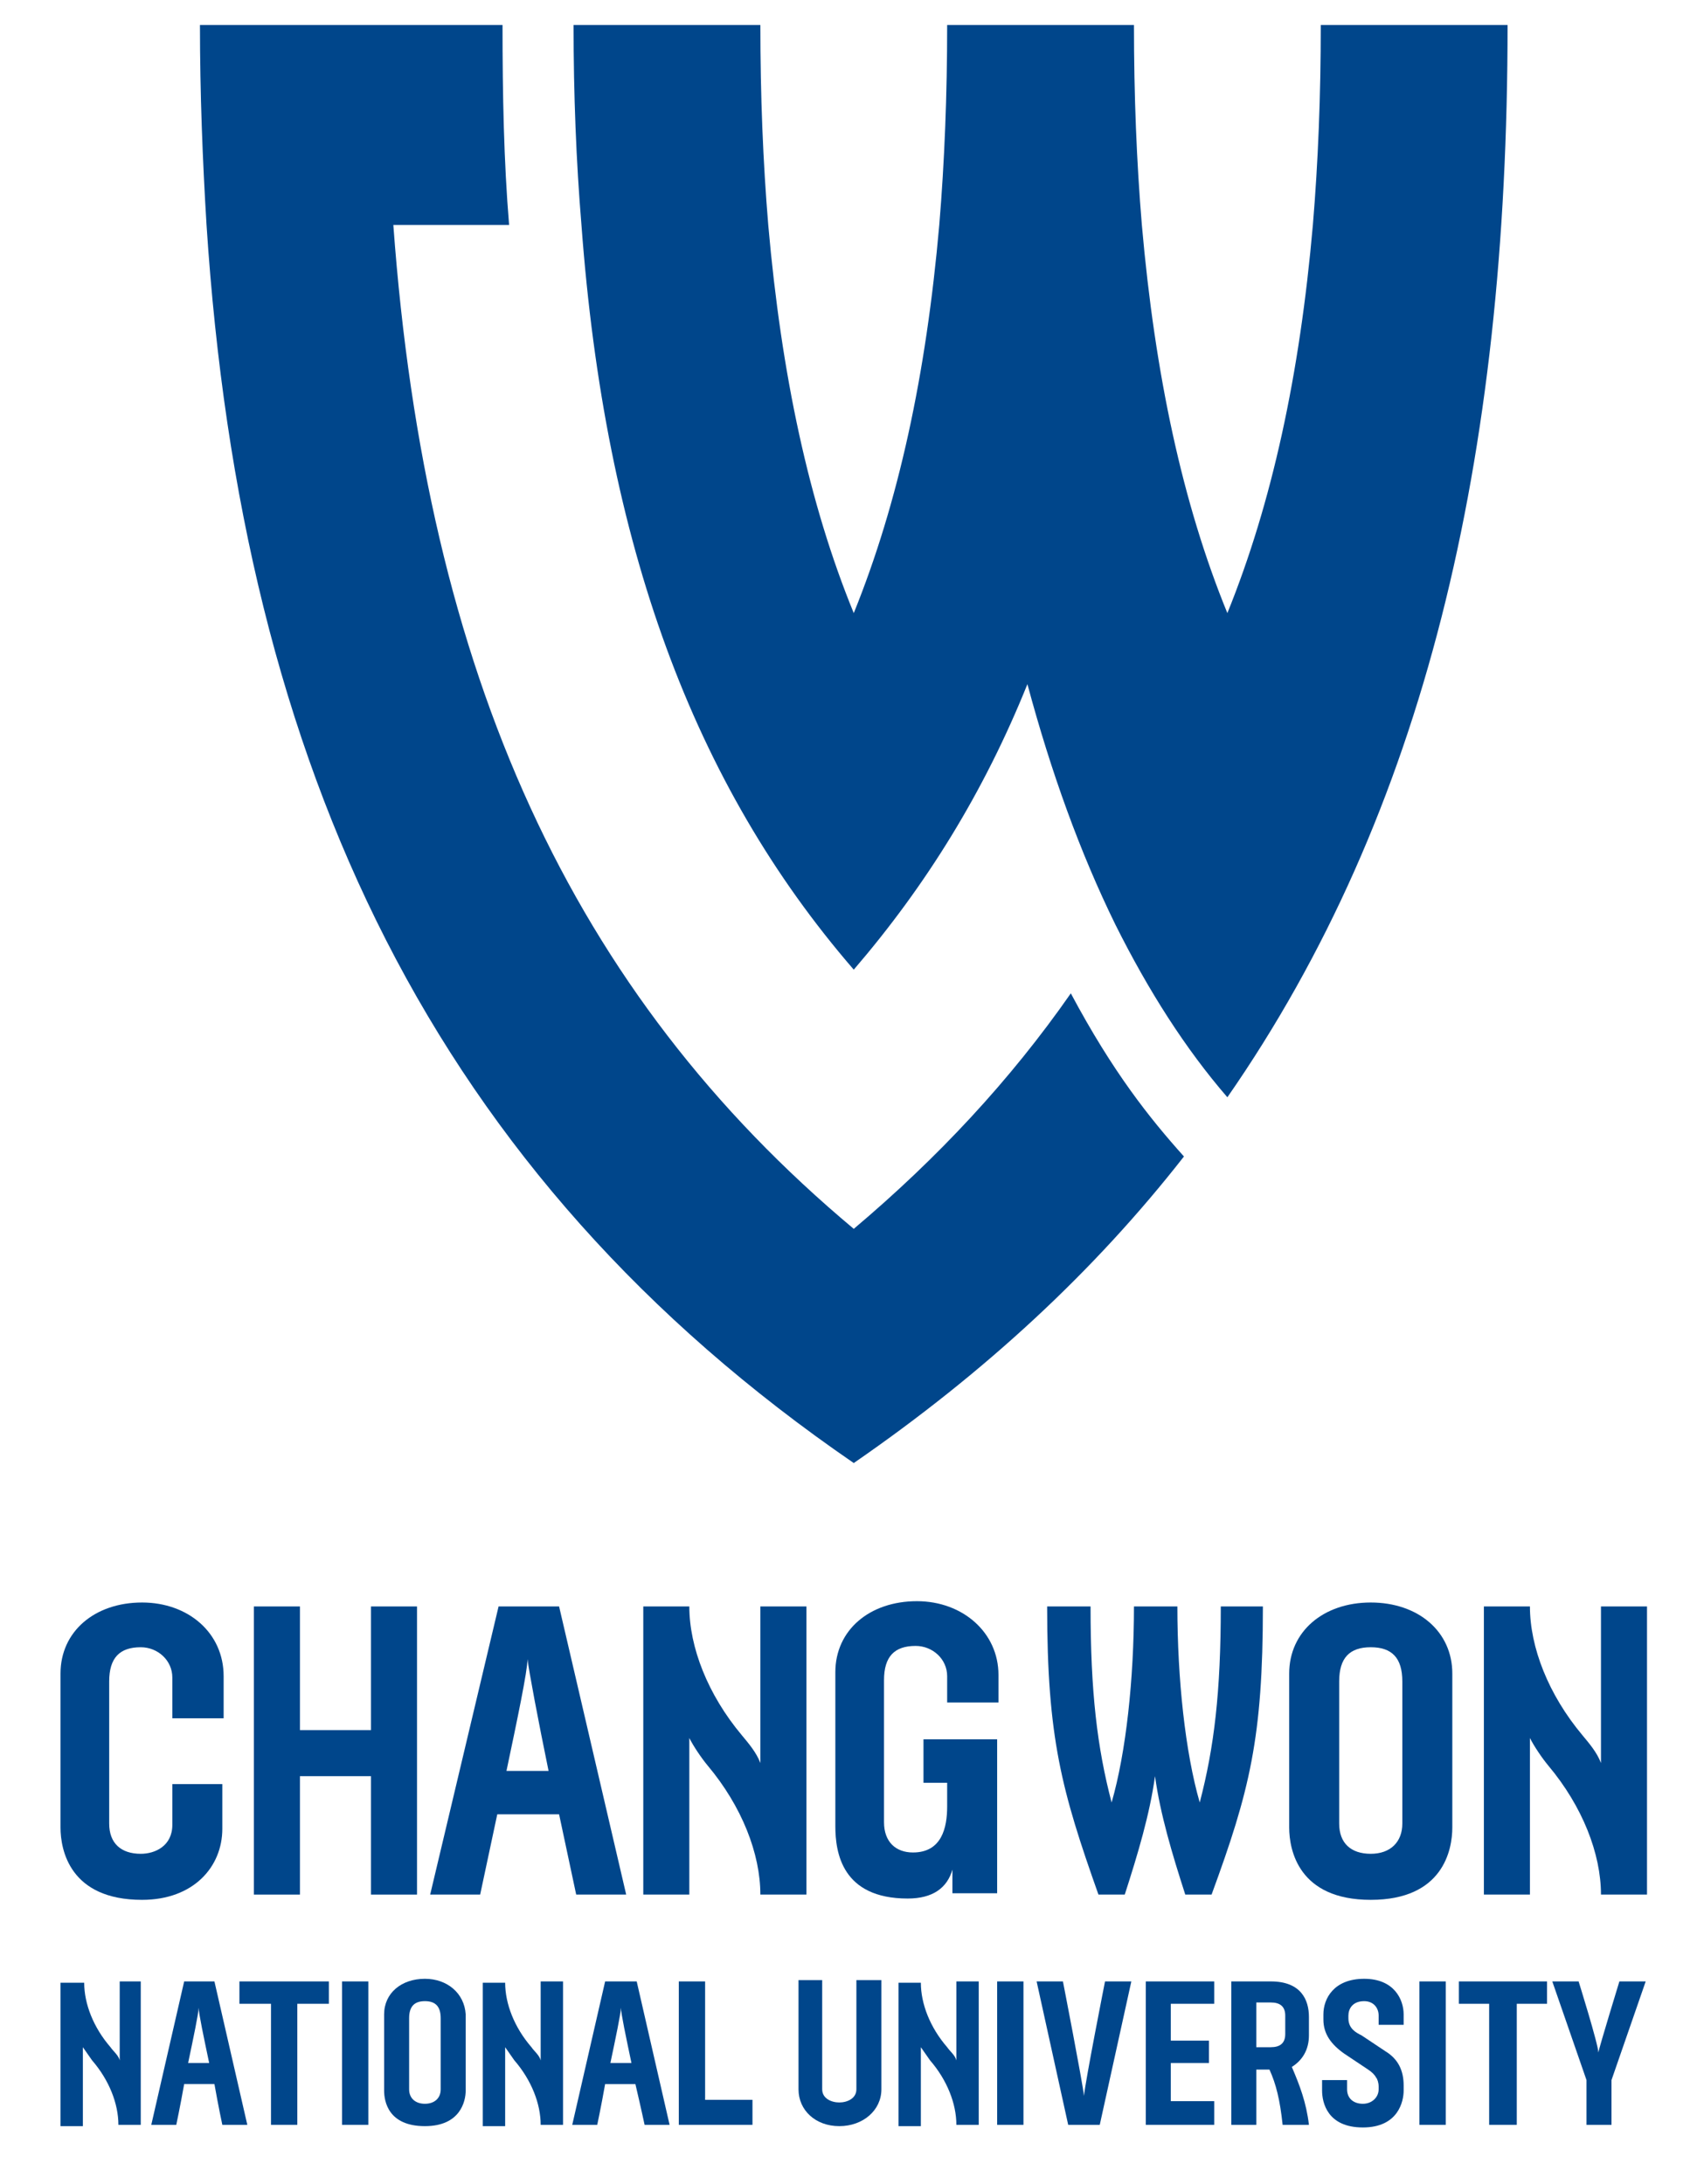 <?xml version="1.0" encoding="utf-8"?>
<!-- Generator: Adobe Illustrator 23.1.0, SVG Export Plug-In . SVG Version: 6.00 Build 0)  -->
<svg version="1.1" id="레이어_1" xmlns="http://www.w3.org/2000/svg" xmlns:xlink="http://www.w3.org/1999/xlink" x="0px"
	 y="0px" viewBox="0 0 129 166" style="enable-background:new 0 0 129 166;" xml:space="preserve">
<style type="text/css">
	.st0{fill:#00468B;}
	.st1{opacity:0.2;}
	.st2{clip-path:url(#SVGID_2_);fill:#E3007F;}
	.st3{clip-path:url(#SVGID_4_);fill:#E3007F;}
	.st4{clip-path:url(#SVGID_6_);fill:#E3007F;}
	.st5{clip-path:url(#SVGID_8_);fill:#E3007F;}
	.st6{fill:none;stroke:#E3007F;stroke-width:0.25;stroke-linecap:round;stroke-miterlimit:10;}
	.st7{fill:#E3007F;}
	.st8{clip-path:url(#SVGID_10_);fill:#E3007F;}
	.st9{fill:none;stroke:#E3007F;stroke-width:0.25;stroke-linecap:round;stroke-miterlimit:10;stroke-dasharray:1,1;}
	.st10{fill:#231815;}
	.st11{clip-path:url(#SVGID_12_);fill:#E3007F;}
	.st12{clip-path:url(#SVGID_16_);fill:#E4007F;}
	.st13{clip-path:url(#SVGID_20_);fill:#E4007F;}
	.st14{clip-path:url(#SVGID_24_);fill:#E4007F;}
	.st15{clip-path:url(#SVGID_26_);fill:#E4007F;}
	.st16{fill:none;stroke:#E4007F;stroke-width:0.25;stroke-linecap:round;stroke-miterlimit:10;}
	.st17{fill:#E4007F;}
	.st18{clip-path:url(#SVGID_28_);fill:#E4007F;}
	.st19{fill:none;stroke:#E4007F;stroke-width:0.25;stroke-linecap:round;stroke-miterlimit:10;stroke-dasharray:1,1;}
	.st20{clip-path:url(#SVGID_30_);fill:#E4007F;}
	.st21{fill:none;}
	.st22{fill:#003E8A;}
	.st23{fill:none;stroke:#00468B;stroke-width:0.5;stroke-linecap:round;stroke-miterlimit:10;stroke-dasharray:1.476,1.476;}
	.st24{fill:#FFFFFF;}
	.st25{fill-rule:evenodd;clip-rule:evenodd;fill:#004382;}
	.st26{fill:#004382;}
	.st27{clip-path:url(#SVGID_31_);fill:#E3007F;}
	.st28{clip-path:url(#SVGID_32_);fill:#E3007F;}
	.st29{clip-path:url(#SVGID_33_);fill:#E3007F;}
	.st30{clip-path:url(#SVGID_34_);fill:#E3007F;}
	.st31{fill-rule:evenodd;clip-rule:evenodd;fill:#00468B;}
	.st32{fill:#003E89;}
	.st33{clip-path:url(#SVGID_35_);fill:#E3007F;}
	.st34{clip-path:url(#SVGID_36_);fill:#E3007F;}
	.st35{fill:#00468B;stroke:#E3007F;stroke-width:0.25;stroke-linecap:round;stroke-miterlimit:10;}
</style>
<path class="st0" d="M81.4,75.5c-4.6,6.6-10.1,12.5-16.5,17.9c-21.4-17.9-32.5-42.1-35-76.3h8.8c-0.4-4.8-0.5-9.9-0.5-15.2H15.2
	c0,5.2,0.2,10.3,0.5,15.2c2.7,41.4,17.3,72.2,49.2,94.1c10-6.9,18.3-14.6,25.1-23.3C87.4,85,84.6,81.5,81.4,75.5"/>
<path class="st0" d="M93.3,46.6c3.4-8.4,5.5-18.1,6.5-29.5c0.4-4.8,0.6-9.8,0.6-15.2h14.2l0,0c0,33-6.3,59.9-21.3,81.5
	c-3.2-3.7-6-8.1-8.5-13.1c-2.7-5.5-4.9-11.6-6.7-18.3c-3.3,8.2-7.7,15.3-13.2,21.7C52.7,59.6,46,41.4,44.2,17.1
	c-0.4-4.8-0.6-9.9-0.6-15.2h14.2c0,5.4,0.2,10.4,0.6,15.2c1,11.4,3.1,21.2,6.5,29.5c3.4-8.4,5.5-18.1,6.5-29.5
	C71.8,12.3,72,7.2,72,1.9h14.2c0,5.4,0.2,10.4,0.6,15.2C87.8,28.5,89.9,38.3,93.3,46.6z"/>
<path class="st0" d="M92.8,122.1c0,6.5-0.5,10.7-1.6,14.9c-1.1-3.8-1.7-9.4-1.7-14.9h-3.3c0,5.5-0.6,11.1-1.7,14.9
	c-1.1-4.2-1.6-8.4-1.6-14.9h-3.3c0,10,1.1,14,3.9,21.9h2c1-3.1,1.9-6.1,2.3-9c0.4,2.9,1.3,5.9,2.3,9h2c2.9-7.9,3.9-11.9,3.9-21.9
	H92.8z"/>
<path class="st0" d="M125.2,122.1h-3.5v11.9c-0.3-0.8-0.9-1.5-1.4-2.1c-2.6-3.1-4-6.7-4-9.8h-3.5V144h3.5v-11.9
	c0.3,0.6,0.9,1.5,1.4,2.1c2.6,3.1,4,6.7,4,9.8h3.5V122.1z"/>
<path class="st0" d="M104.2,121.8c-3.6,0-6.2,2.2-6.2,5.4v11.7c0,1.7,0.7,5.5,6.2,5.5c5.5,0,6.2-3.8,6.2-5.5v-11.7
	C110.4,124,107.8,121.8,104.2,121.8 M106.6,138.6c0,1.4-0.9,2.3-2.4,2.3c-1.5,0-2.4-0.8-2.4-2.3v-10.8c0-1.8,0.8-2.6,2.4-2.6
	c1.6,0,2.4,0.8,2.4,2.6V138.6z"/>
<path class="st0" d="M10.8,121.8c-3.6,0-6.2,2.2-6.2,5.4v11.7c0,1.7,0.7,5.5,6.2,5.5c3.9,0,6.1-2.5,6.1-5.4v-3.4h-3.8v3.1
	c0,1.6-1.3,2.2-2.4,2.2c-1.5,0-2.4-0.8-2.4-2.3v-10.8c0-1.8,0.8-2.6,2.4-2.6c1.3,0,2.4,1,2.4,2.3v3.1H17v-3.2
	C17,124.1,14.3,121.8,10.8,121.8"/>
<path class="st0" d="M61.3,122.1h-3.5v11.9c-0.3-0.8-0.9-1.5-1.4-2.1c-2.6-3.1-4-6.7-4-9.8h-3.5V144h3.5v-11.9
	c0.3,0.6,0.9,1.5,1.4,2.1c2.6,3.1,4,6.7,4,9.8h3.5V122.1z"/>
<path class="st0" d="M75.9,129.5v-2.2c0-3.2-2.7-5.6-6.2-5.6c-3.6,0-6.2,2.2-6.2,5.4v11.7c0,2,0.5,5.5,5.5,5.5c1.9,0,3-0.8,3.4-2.2
	v1.8h3.4v-11.7h-5.6v3.3h1.8v1.8c0,1.6-0.4,3.5-2.6,3.5c-1.3,0-2.2-0.8-2.2-2.3v-10.8c0-1.8,0.8-2.6,2.4-2.6c1.3,0,2.4,1,2.4,2.3v2
	H75.9z"/>
<polygon class="st0" points="28.2,122.1 28.2,131.5 22.8,131.5 22.8,122.1 19.3,122.1 19.3,144 22.8,144 22.8,135 28.2,135 
	28.2,144 31.7,144 31.7,122.1 "/>
<path class="st0" d="M43.8,144h3.8l-5.1-21.9h-4.6L32.7,144h3.8c0,0,0.6-2.8,1.3-6.1h4.7C43.2,141.2,43.8,144,43.8,144 M38.5,134.6
	c0.8-3.8,1.6-7.6,1.6-8.5c0.1,0.9,0.8,4.6,1.6,8.5H38.5z"/>
<polygon class="st0" points="25,150.6 18.2,150.6 18.2,152.3 20.6,152.3 20.6,161.5 22.6,161.5 22.6,152.3 25,152.3 "/>
<polygon class="st0" points="53.6,159.6 53.6,150.6 51.6,150.6 51.6,161.5 57.2,161.5 57.2,159.6 "/>
<path class="st0" d="M10.8,150.6H9.1v6c-0.1-0.4-0.5-0.7-0.7-1c-1.3-1.5-2-3.3-2-4.9H4.6v10.9h1.7v-6c0.2,0.3,0.5,0.7,0.7,1
	c1.3,1.5,2,3.3,2,4.9h1.7V150.6z"/>
<path class="st0" d="M42.8,150.6h-1.7v6c-0.1-0.4-0.5-0.7-0.7-1c-1.3-1.5-2-3.3-2-4.9h-1.7v10.9h1.7v-6c0.2,0.3,0.5,0.7,0.7,1
	c1.3,1.5,2,3.3,2,4.9h1.7V150.6z"/>
<path class="st0" d="M32.3,150.4c-1.8,0-3.1,1.1-3.1,2.7v5.8c0,0.8,0.3,2.7,3.1,2.7c2.7,0,3.1-1.9,3.1-2.7v-5.8
	C35.3,151.5,34,150.4,32.3,150.4 M33.5,158.8c0,0.7-0.5,1.1-1.2,1.1c-0.7,0-1.2-0.4-1.2-1.1v-5.4c0-0.9,0.4-1.3,1.2-1.3
	c0.8,0,1.2,0.4,1.2,1.3V158.8z"/>
<rect x="26" y="150.6" class="st0" width="2" height="10.9"/>
<path class="st0" d="M16.9,161.5h1.9l-2.5-10.9h-2.3l-2.5,10.9h1.9c0,0,0.3-1.4,0.6-3.1h2.3C16.6,160.1,16.9,161.5,16.9,161.5
	 M14.3,156.8c0.4-1.9,0.8-3.8,0.8-4.2c0,0.4,0.4,2.3,0.8,4.2H14.3z"/>
<path class="st0" d="M49,161.5h1.9l-2.5-10.9H46l-2.5,10.9h1.9c0,0,0.3-1.4,0.6-3.1h2.3C48.7,160.1,49,161.5,49,161.5 M46.4,156.8
	c0.4-1.9,0.8-3.8,0.8-4.2c0,0.4,0.4,2.3,0.8,4.2H46.4z"/>
<path class="st0" d="M63.8,161.6c-1.8,0-3.1-1.2-3.1-2.8v-8.3h1.8v8.3c0,0.7,0.7,1,1.3,1c0.6,0,1.3-0.3,1.3-1v-8.3H67v8.3
	C67,160.4,65.6,161.6,63.8,161.6"/>
<path class="st0" d="M74.4,150.6h-1.7v6c-0.1-0.4-0.5-0.7-0.7-1c-1.3-1.5-2-3.3-2-4.9h-1.7v10.9h1.7v-6c0.2,0.3,0.5,0.7,0.7,1
	c1.3,1.5,2,3.3,2,4.9h1.7V150.6z"/>
<rect x="107.9" y="150.6" class="st0" width="2" height="10.9"/>
<rect x="75.8" y="150.6" class="st0" width="2" height="10.9"/>
<path class="st0" d="M81.2,161.5l-2.4-10.9h2c0,0,1.5,7.7,1.6,8.7c0.1-1.1,1.6-8.7,1.6-8.7h2l-2.4,10.9H81.2z"/>
<polygon class="st0" points="92.3,161.5 87.1,161.5 87.1,150.6 92.3,150.6 92.3,152.3 89,152.3 89,155.1 91.9,155.1 91.9,156.8 
	89,156.8 89,159.7 92.3,159.7 "/>
<path class="st0" d="M96.5,157.3h-1v4.2h-1.9v-10.9h3c2.3,0,2.9,1.4,2.9,2.7v1.4c0,1.1-0.5,1.9-1.3,2.4c0.6,1.4,1.1,2.7,1.3,4.4h-2
	C97.3,159.6,97,158.4,96.5,157.3 M95.5,155.6h1.1c0.7,0,1.1-0.3,1.1-1v-1.4c0-0.7-0.4-1-1.1-1h-1.1V155.6z"/>
<path class="st0" d="M102.2,156.1c-1-0.7-1.6-1.5-1.6-2.6v-0.4c0-1.2,0.8-2.7,3.1-2.7c2.3,0,3,1.6,3,2.7v0.8h-1.9v-0.7
	c0-0.6-0.4-1.1-1.1-1.1c-0.9,0-1.2,0.6-1.2,1.1v0.2c0,0.8,0.6,1.1,1,1.3l1.8,1.2c1,0.6,1.4,1.5,1.4,2.6v0.4c0,0.8-0.4,2.8-3.1,2.8
	c-2.7,0-3.1-1.9-3.1-2.8v-0.8h1.9v0.7c0,0.7,0.5,1.1,1.2,1.1c0.7,0,1.2-0.5,1.2-1.1v-0.2c0-0.3-0.1-0.6-0.2-0.7
	c-0.1-0.2-0.3-0.4-0.6-0.6L102.2,156.1z"/>
<path class="st0" d="M120.6,161.5v-3.4l-2.6-7.5h2c0,0,1.5,4.8,1.5,5.4c0.1-0.5,1.6-5.4,1.6-5.4h2l-2.6,7.5v3.4H120.6z"/>
<polygon class="st0" points="117.6,150.6 110.9,150.6 110.9,152.3 113.2,152.3 113.2,161.5 115.3,161.5 115.3,152.3 117.6,152.3 "/>
</svg>
